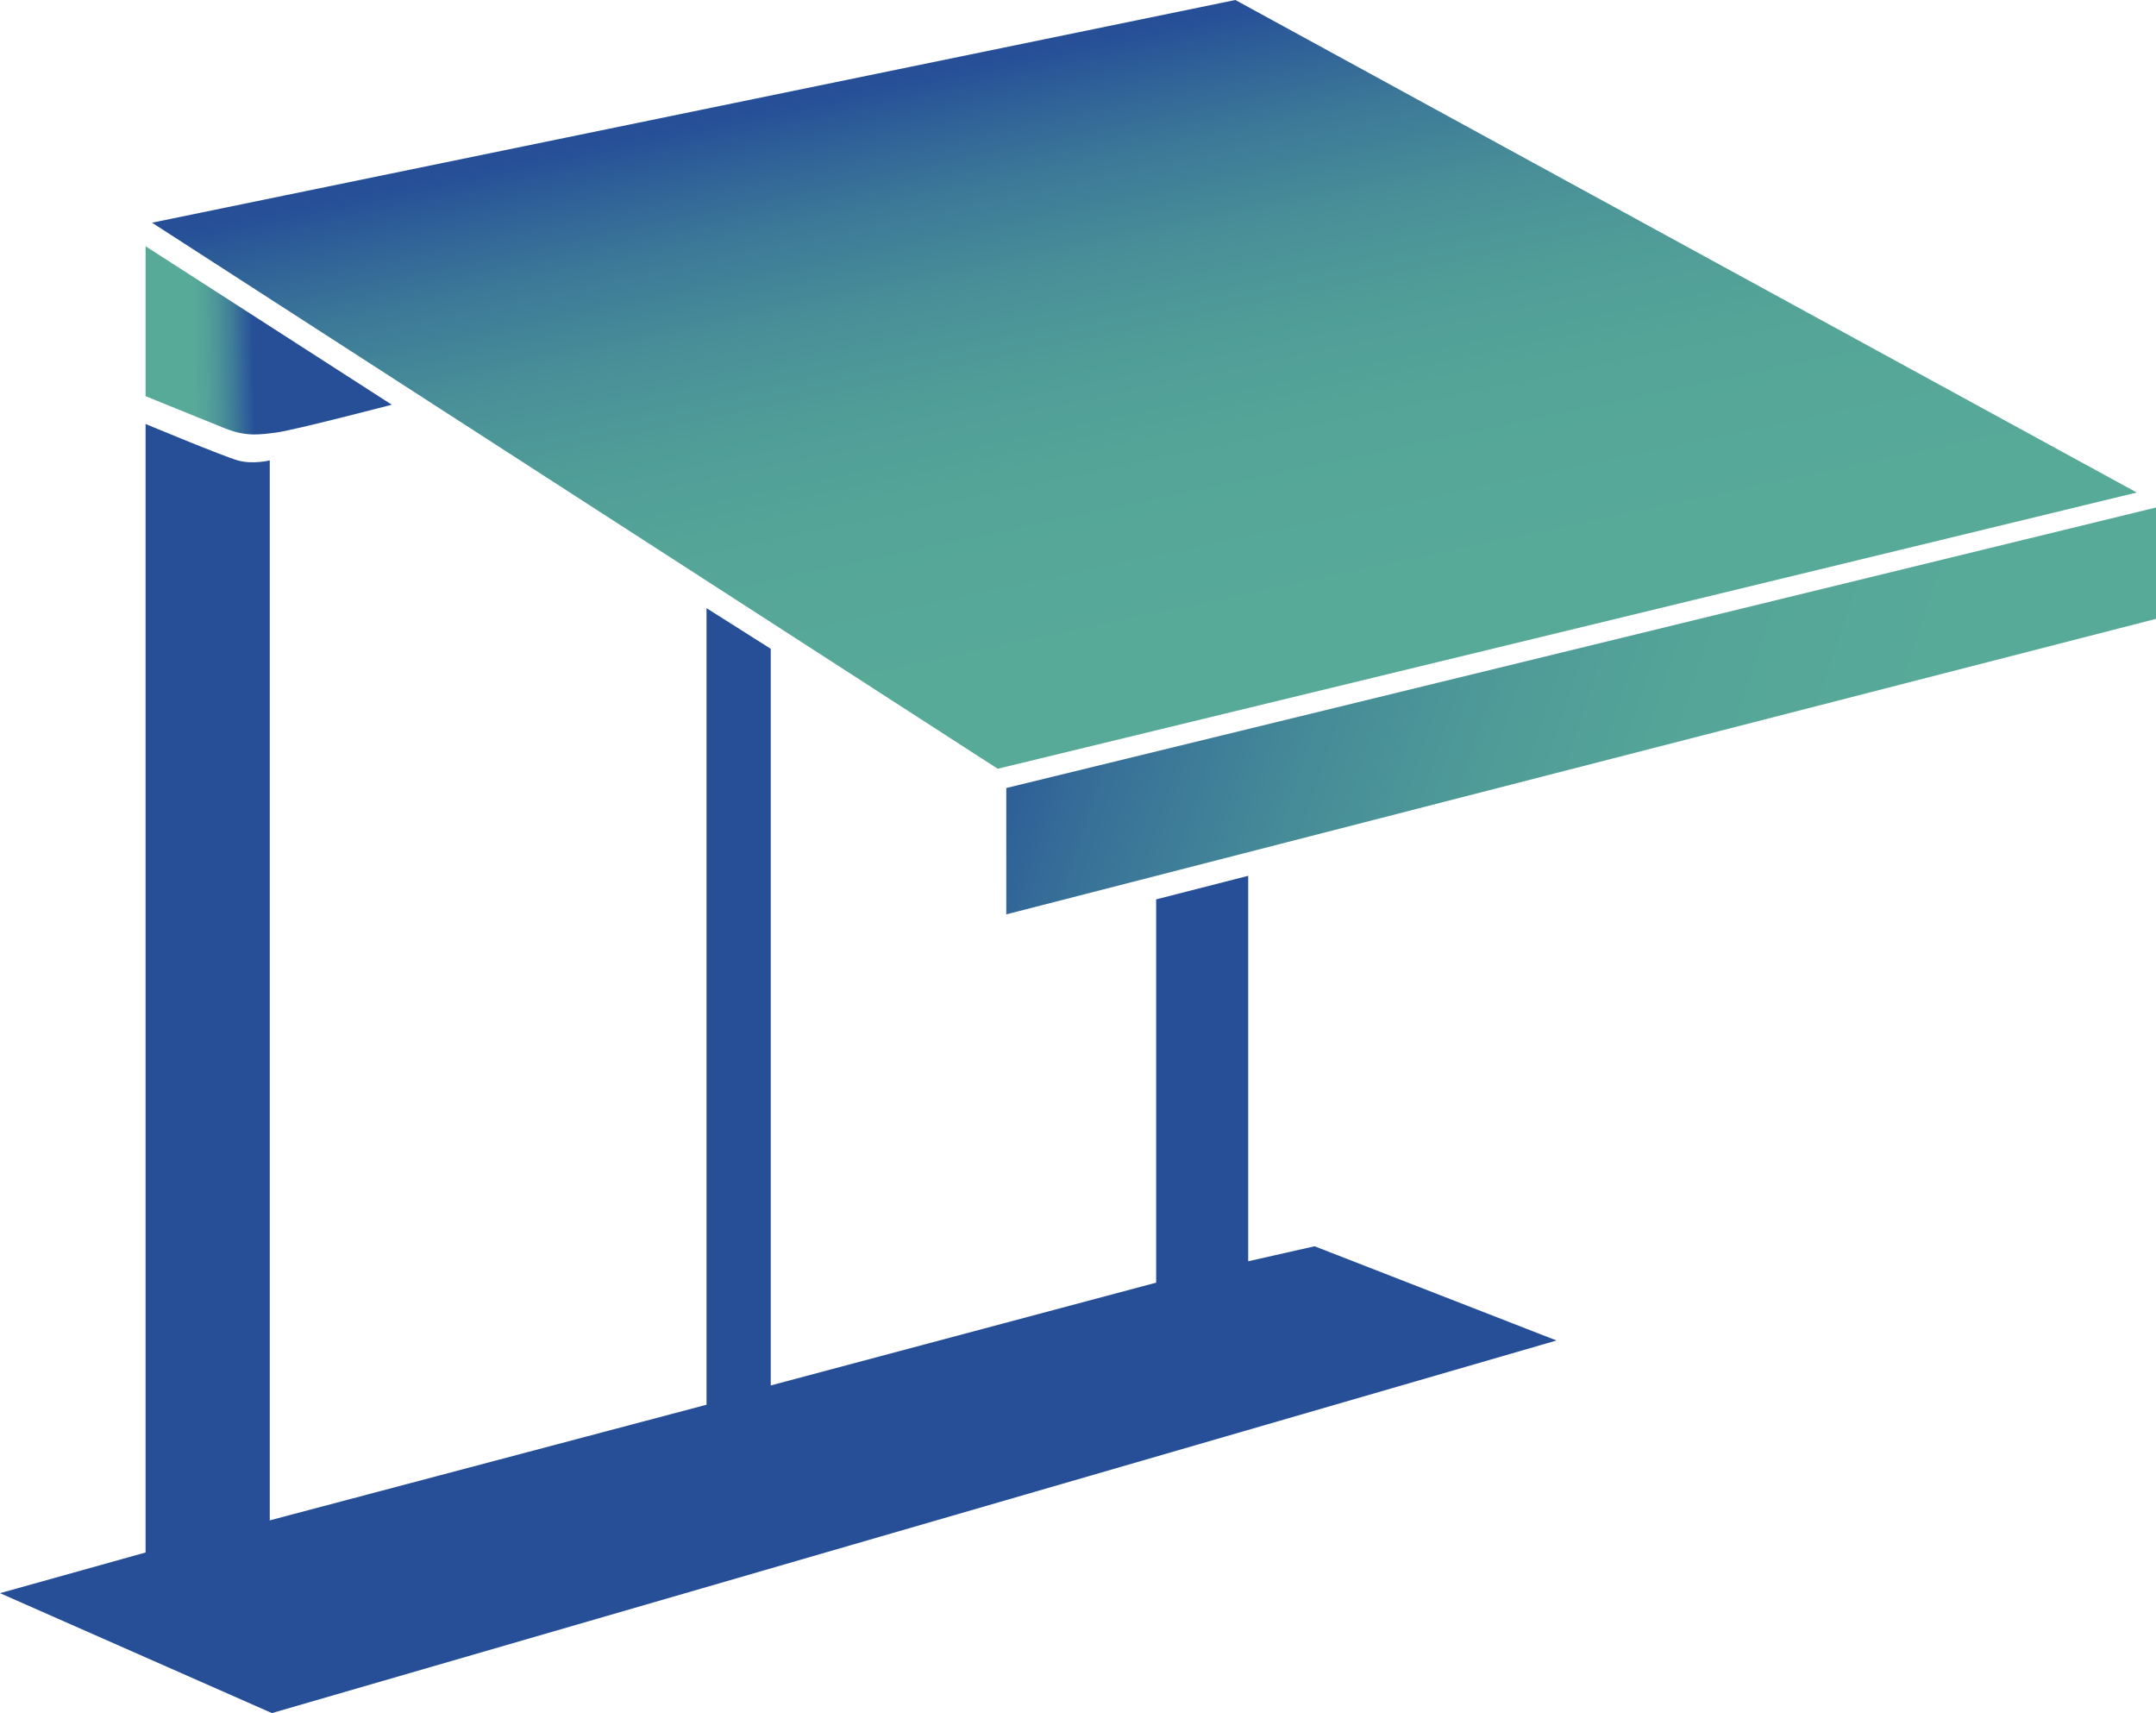 <?xml version="1.0" encoding="utf-8"?>
<!-- Generator: Adobe Illustrator 24.0.0, SVG Export Plug-In . SVG Version: 6.00 Build 0)  -->
<svg version="1.1" id="Calque_1" xmlns="http://www.w3.org/2000/svg" xmlns:xlink="http://www.w3.org/1999/xlink" x="0px" y="0px"
	 viewBox="0 0 100.7 80" style="enable-background:new 0 0 100.7 80;" xml:space="preserve">
<style type="text/css">
	.st0{fill:url(#SVGID_1_);}
	.st1{fill:url(#SVGID_2_);}
	.st2{fill:url(#SVGID_3_);}
	.st3{fill:#264F98;}
</style>
<g>
	<linearGradient id="SVGID_1_" gradientUnits="userSpaceOnUse" x1="50.124" y1="0.816" x2="57.721" y2="36.755">
		<stop  offset="3.175373e-02" style="stop-color:#264F98"/>
		<stop  offset="7.212579e-02" style="stop-color:#2C5B98"/>
		<stop  offset="0.183" style="stop-color:#3C7898"/>
		<stop  offset="0.303" style="stop-color:#488E98"/>
		<stop  offset="0.434" style="stop-color:#509D98"/>
		<stop  offset="0.585" style="stop-color:#55A698"/>
		<stop  offset="0.798" style="stop-color:#57A998"/>
	</linearGradient>
	<path class="st0" d="M7.1,10.4l39.5,25.5l53.2-12.9L57.7,0L7.1,10.4z"/>
</g>
<g>
	<linearGradient id="SVGID_2_" gradientUnits="userSpaceOnUse" x1="44.439" y1="23.467" x2="94.634" y2="40.199">
		<stop  offset="5.968309e-02" style="stop-color:#264F98"/>
		<stop  offset="6.588218e-02" style="stop-color:#265198"/>
		<stop  offset="0.211" style="stop-color:#387198"/>
		<stop  offset="0.362" style="stop-color:#458A98"/>
		<stop  offset="0.518" style="stop-color:#4F9B98"/>
		<stop  offset="0.685" style="stop-color:#55A698"/>
		<stop  offset="0.879" style="stop-color:#57A998"/>
	</linearGradient>
	<path class="st1" d="M47,36.8l0,5.9l53.7-13.8l0-5.2L47,36.8z"/>
</g>
<g>
	<linearGradient id="SVGID_3_" gradientUnits="userSpaceOnUse" x1="16.297" y1="15.733" x2="6.611" y2="15.902">
		<stop  offset="0.464" style="stop-color:#264F98"/>
		<stop  offset="0.483" style="stop-color:#2B5998"/>
		<stop  offset="0.561" style="stop-color:#3E7C98"/>
		<stop  offset="0.634" style="stop-color:#4C9598"/>
		<stop  offset="0.701" style="stop-color:#54A498"/>
		<stop  offset="0.755" style="stop-color:#57A998"/>
	</linearGradient>
	<path class="st2" d="M18.3,18.9c0,0-4.6,1.2-5.4,1.3c-0.8,0.1-1.4,0.2-2.4-0.2c-1-0.4-3.7-1.5-3.7-1.5l0-7L18.3,18.9z"/>
</g>
<path class="st3" d="M61.4,58.2l-3.1,0.7V40.9L54,42v17.9l-18,4.8V30.3l-3-1.9v37.2L12.6,71V21.5c0,0-0.8,0.2-1.5,0
	c-0.7-0.2-4.3-1.7-4.3-1.7v52.7L0,74.4L12.7,80l60-17.4L61.4,58.2z"/>
</svg>
